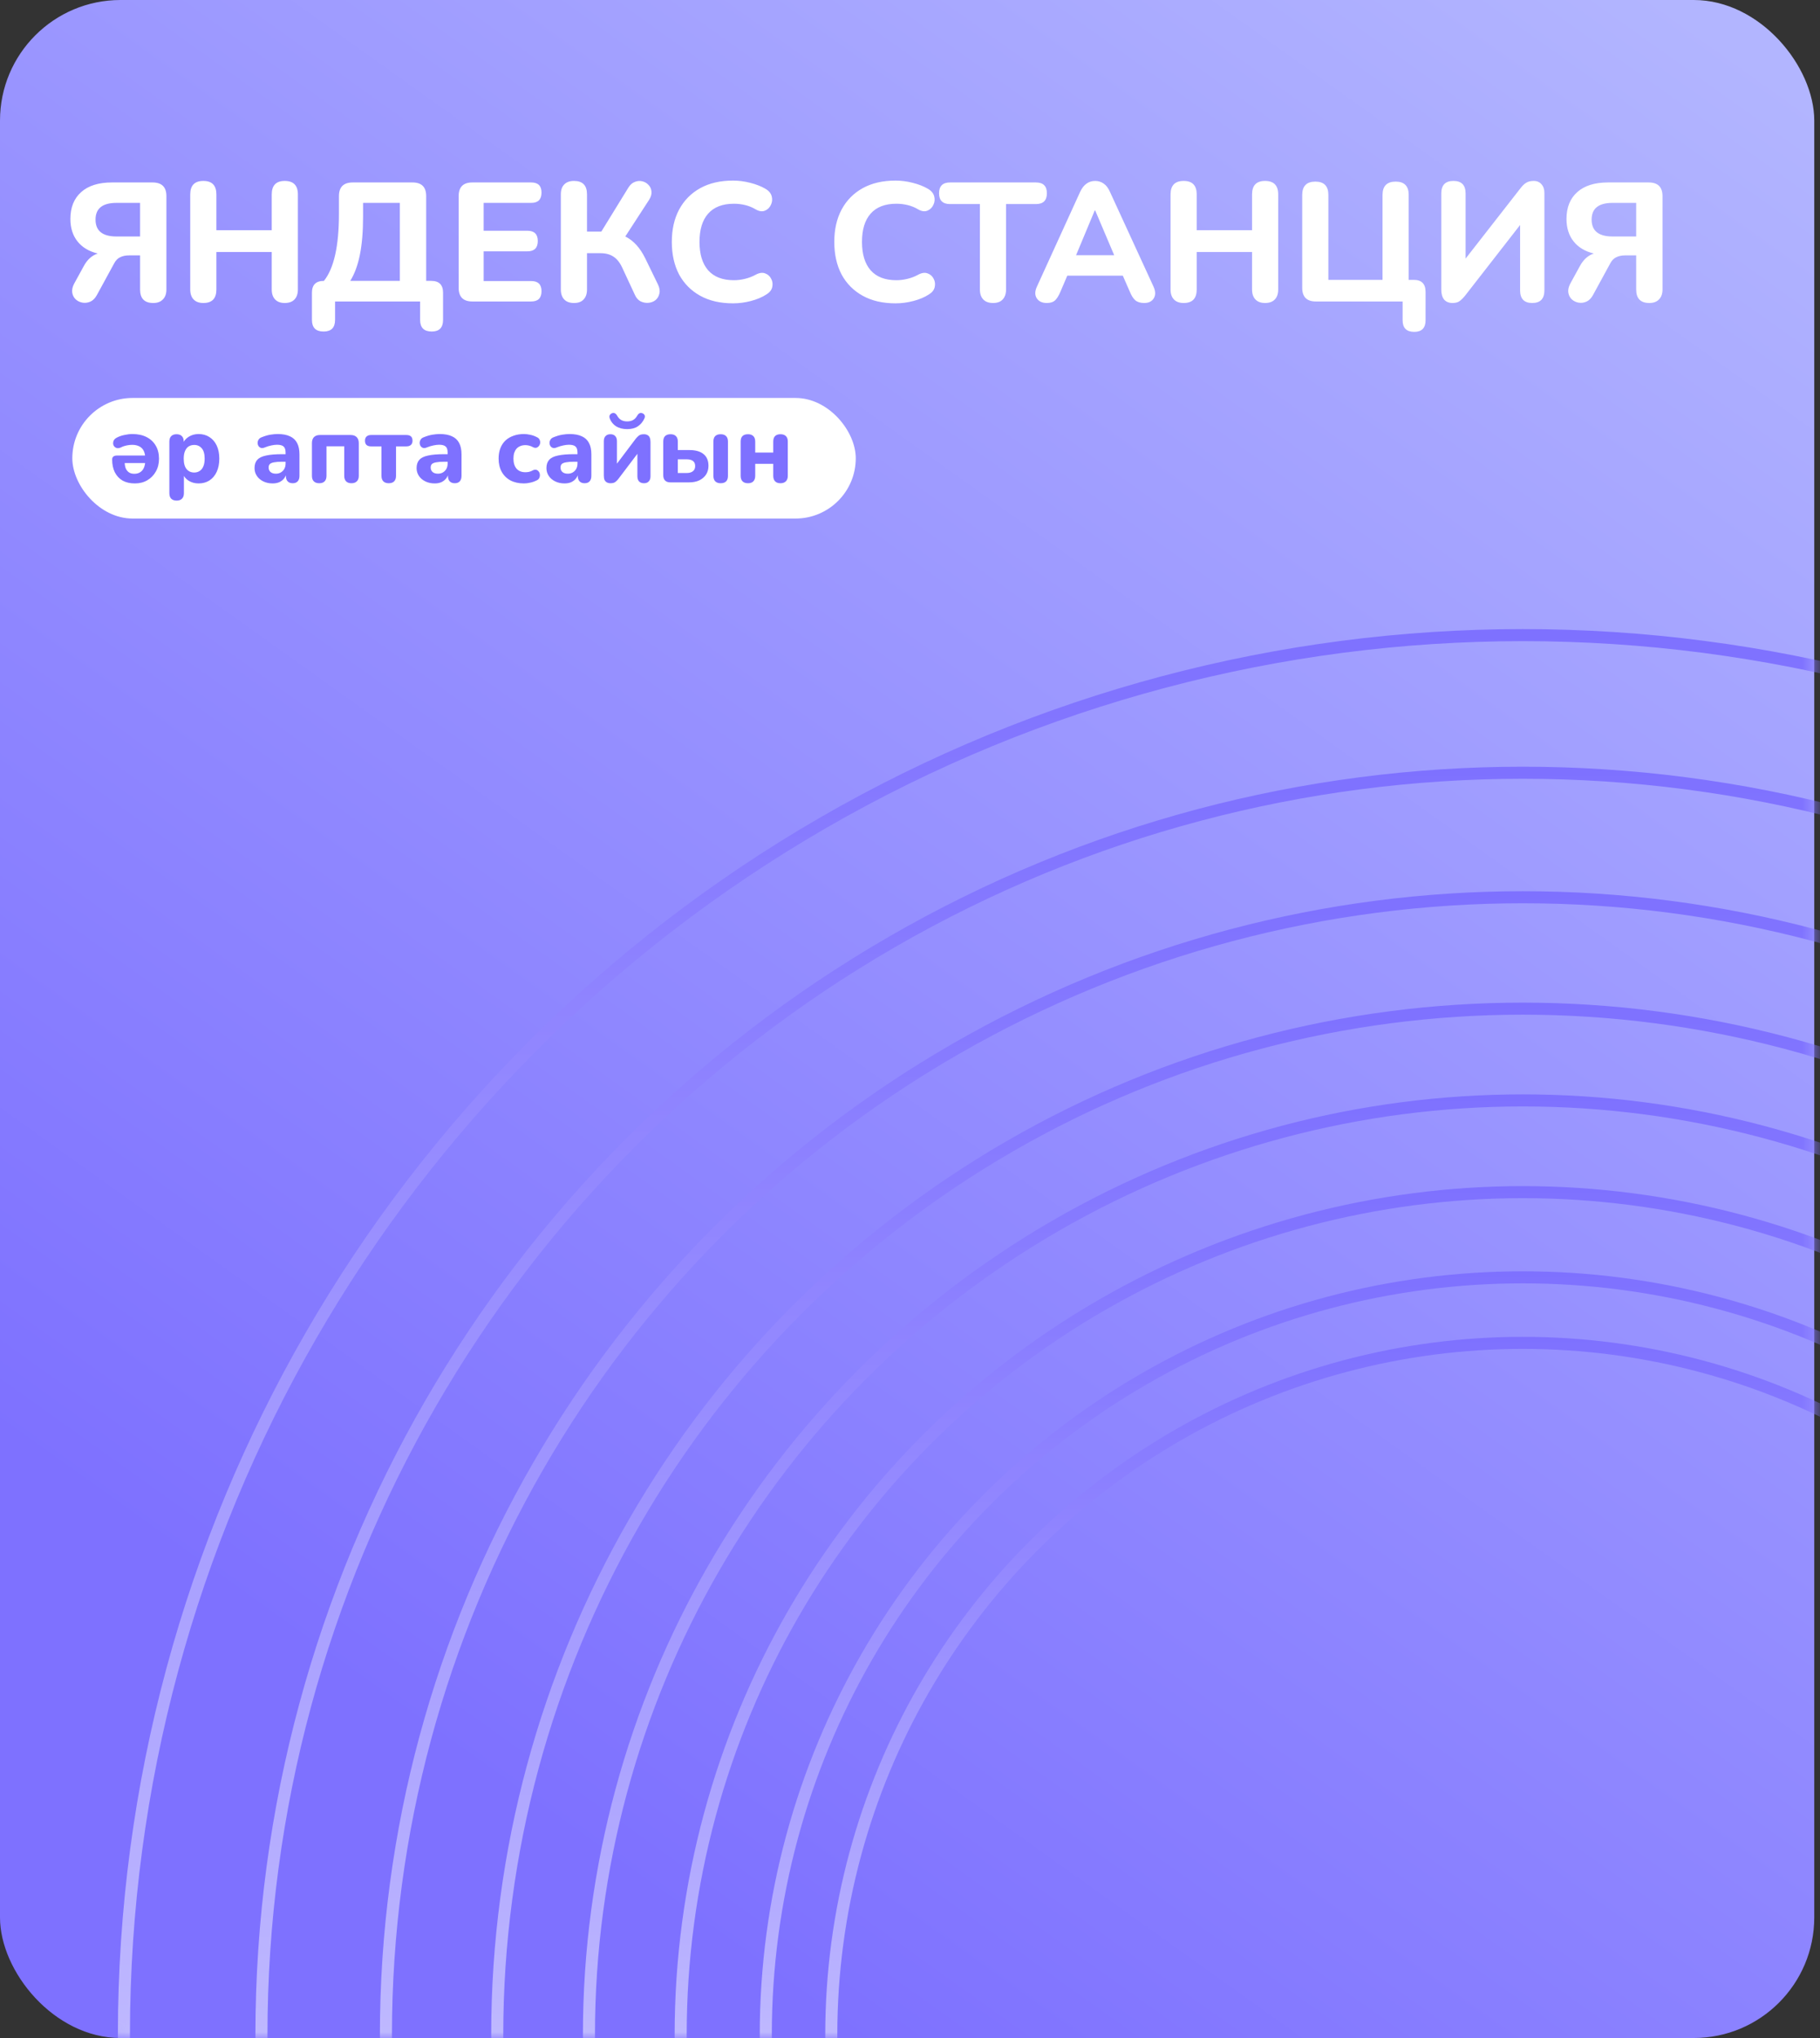 <?xml version="1.0" encoding="UTF-8"?> <svg xmlns="http://www.w3.org/2000/svg" width="151" height="169" viewBox="0 0 151 169" fill="none"><rect x="0" y="0" width="151" height="169" fill="#333333" stroke="none"/><rect width="150.524" height="169" rx="10" fill="url(#paint0_linear_2016_1050)"></rect><mask id="mask0_2016_1050" style="mask-type:alpha" maskUnits="userSpaceOnUse" x="0" y="0" width="151" height="169"><rect width="150.524" height="169" rx="10" fill="url(#paint1_linear_2016_1050)"></rect></mask><g mask="url(#mask0_2016_1050)"><circle cx="126.342" cy="168.729" r="57.373" stroke="url(#paint2_linear_2016_1050)"></circle><circle cx="126.342" cy="168.728" r="62.807" stroke="url(#paint3_linear_2016_1050)"></circle><circle cx="126.344" cy="168.728" r="69.871" stroke="url(#paint4_linear_2016_1050)"></circle><circle cx="126.342" cy="168.729" r="77.479" stroke="url(#paint5_linear_2016_1050)"></circle><circle cx="126.341" cy="168.729" r="85.087" stroke="url(#paint6_linear_2016_1050)"></circle><circle cx="126.344" cy="168.728" r="94.325" stroke="url(#paint7_linear_2016_1050)"></circle><circle cx="126.341" cy="168.729" r="104.65" stroke="url(#paint8_linear_2016_1050)"></circle><circle cx="126.342" cy="168.728" r="116.061" stroke="url(#paint9_linear_2016_1050)"></circle></g><path d="M12.714 25.126C11.986 25.126 11.622 24.753 11.622 24.006V21.178H10.698C10.418 21.178 10.175 21.229 9.97 21.332C9.765 21.425 9.597 21.598 9.466 21.85L8.038 24.468C7.889 24.739 7.707 24.921 7.492 25.014C7.277 25.107 7.063 25.135 6.848 25.098C6.633 25.061 6.447 24.972 6.288 24.832C6.129 24.683 6.031 24.496 5.994 24.272C5.957 24.048 6.008 23.801 6.148 23.53L6.946 22.074C7.235 21.533 7.623 21.183 8.108 21.024C7.38 20.847 6.82 20.511 6.428 20.016C6.036 19.521 5.84 18.901 5.84 18.154C5.84 17.202 6.139 16.46 6.736 15.928C7.333 15.396 8.183 15.13 9.284 15.13H12.658C13.423 15.13 13.806 15.508 13.806 16.264V24.006C13.806 24.361 13.708 24.636 13.512 24.832C13.325 25.028 13.059 25.126 12.714 25.126ZM9.662 19.61H11.622V16.824H9.662C8.505 16.824 7.926 17.286 7.926 18.21C7.926 19.143 8.505 19.61 9.662 19.61ZM16.875 25.126C16.52 25.126 16.25 25.028 16.063 24.832C15.876 24.636 15.783 24.361 15.783 24.006V16.124C15.783 15.377 16.147 15.004 16.875 15.004C17.594 15.004 17.953 15.377 17.953 16.124V19.092H22.545V16.124C22.545 15.377 22.904 15.004 23.623 15.004C24.351 15.004 24.715 15.377 24.715 16.124V24.006C24.715 24.361 24.622 24.636 24.435 24.832C24.248 25.028 23.978 25.126 23.623 25.126C23.278 25.126 23.012 25.028 22.825 24.832C22.638 24.636 22.545 24.361 22.545 24.006V20.898H17.953V24.006C17.953 24.753 17.594 25.126 16.875 25.126ZM26.847 27.492C26.203 27.492 25.881 27.17 25.881 26.526V24.272C25.881 23.619 26.212 23.292 26.875 23.292C27.706 22.256 28.121 20.403 28.121 17.734V16.264C28.121 15.508 28.504 15.13 29.269 15.13H34.225C34.981 15.13 35.359 15.508 35.359 16.264V23.292H35.779C36.432 23.292 36.759 23.619 36.759 24.272V26.526C36.759 27.17 36.446 27.492 35.821 27.492C35.177 27.492 34.855 27.17 34.855 26.526V25H27.799V26.526C27.799 27.17 27.482 27.492 26.847 27.492ZM29.059 23.292H33.175V16.824H30.123V17.944C30.123 19.195 30.034 20.259 29.857 21.136C29.68 22.004 29.414 22.723 29.059 23.292ZM39.188 25C38.432 25 38.054 24.622 38.054 23.866V16.264C38.054 15.508 38.432 15.13 39.188 15.13H44.075C44.644 15.13 44.928 15.41 44.928 15.97C44.928 16.539 44.644 16.824 44.075 16.824H40.127V19.134H43.752C44.331 19.134 44.62 19.419 44.62 19.988C44.62 20.557 44.331 20.842 43.752 20.842H40.127V23.306H44.075C44.644 23.306 44.928 23.586 44.928 24.146C44.928 24.715 44.644 25 44.075 25H39.188ZM47.623 25.126C47.268 25.126 46.998 25.028 46.811 24.832C46.624 24.636 46.531 24.361 46.531 24.006V16.11C46.531 15.755 46.624 15.485 46.811 15.298C46.998 15.102 47.268 15.004 47.623 15.004C48.342 15.004 48.701 15.373 48.701 16.11V19.204H49.891L52.131 15.564C52.28 15.321 52.458 15.163 52.663 15.088C52.868 15.004 53.074 14.985 53.279 15.032C53.484 15.079 53.657 15.177 53.797 15.326C53.946 15.475 54.03 15.657 54.049 15.872C54.077 16.087 54.012 16.32 53.853 16.572L51.879 19.61C52.56 19.946 53.116 20.557 53.545 21.444L54.581 23.572C54.721 23.861 54.763 24.118 54.707 24.342C54.66 24.566 54.553 24.748 54.385 24.888C54.217 25.019 54.021 25.093 53.797 25.112C53.573 25.131 53.354 25.089 53.139 24.986C52.934 24.874 52.775 24.687 52.663 24.426L51.627 22.2C51.422 21.761 51.174 21.453 50.885 21.276C50.605 21.089 50.246 20.996 49.807 20.996H48.701V24.006C48.701 24.361 48.608 24.636 48.421 24.832C48.244 25.028 47.978 25.126 47.623 25.126ZM60.821 25.154C59.757 25.154 58.847 24.944 58.091 24.524C57.335 24.104 56.752 23.516 56.341 22.76C55.94 21.995 55.739 21.094 55.739 20.058C55.739 19.031 55.94 18.14 56.341 17.384C56.752 16.619 57.335 16.026 58.091 15.606C58.847 15.186 59.757 14.976 60.821 14.976C61.288 14.976 61.759 15.037 62.235 15.158C62.72 15.279 63.14 15.443 63.495 15.648C63.784 15.816 63.962 16.026 64.027 16.278C64.092 16.53 64.069 16.768 63.957 16.992C63.854 17.216 63.691 17.375 63.467 17.468C63.243 17.561 62.991 17.529 62.711 17.37C62.431 17.202 62.137 17.081 61.829 17.006C61.521 16.931 61.208 16.894 60.891 16.894C59.948 16.894 59.234 17.169 58.749 17.72C58.273 18.261 58.035 19.041 58.035 20.058C58.035 21.075 58.273 21.859 58.749 22.41C59.234 22.961 59.948 23.236 60.891 23.236C61.19 23.236 61.493 23.199 61.801 23.124C62.118 23.049 62.422 22.933 62.711 22.774C63.01 22.615 63.271 22.583 63.495 22.676C63.719 22.76 63.882 22.909 63.985 23.124C64.097 23.329 64.125 23.558 64.069 23.81C64.013 24.053 63.854 24.253 63.593 24.412C63.238 24.645 62.809 24.827 62.305 24.958C61.81 25.089 61.316 25.154 60.821 25.154ZM74.302 25.154C73.237 25.154 72.328 24.944 71.572 24.524C70.816 24.104 70.232 23.516 69.822 22.76C69.42 21.995 69.219 21.094 69.219 20.058C69.219 19.031 69.42 18.14 69.822 17.384C70.232 16.619 70.816 16.026 71.572 15.606C72.328 15.186 73.237 14.976 74.302 14.976C74.768 14.976 75.24 15.037 75.716 15.158C76.201 15.279 76.621 15.443 76.975 15.648C77.265 15.816 77.442 16.026 77.507 16.278C77.573 16.53 77.549 16.768 77.438 16.992C77.335 17.216 77.171 17.375 76.948 17.468C76.724 17.561 76.472 17.529 76.192 17.37C75.912 17.202 75.618 17.081 75.309 17.006C75.001 16.931 74.689 16.894 74.371 16.894C73.429 16.894 72.715 17.169 72.23 17.72C71.754 18.261 71.516 19.041 71.516 20.058C71.516 21.075 71.754 21.859 72.23 22.41C72.715 22.961 73.429 23.236 74.371 23.236C74.67 23.236 74.974 23.199 75.281 23.124C75.599 23.049 75.902 22.933 76.192 22.774C76.49 22.615 76.751 22.583 76.975 22.676C77.2 22.76 77.363 22.909 77.466 23.124C77.578 23.329 77.606 23.558 77.549 23.81C77.493 24.053 77.335 24.253 77.073 24.412C76.719 24.645 76.29 24.827 75.785 24.958C75.291 25.089 74.796 25.154 74.302 25.154ZM82.391 25.126C82.037 25.126 81.766 25.028 81.579 24.832C81.392 24.636 81.299 24.361 81.299 24.006V16.922H78.821C78.215 16.922 77.911 16.623 77.911 16.026C77.911 15.429 78.215 15.13 78.821 15.13H85.947C86.554 15.13 86.857 15.429 86.857 16.026C86.857 16.623 86.554 16.922 85.947 16.922H83.469V24.006C83.469 24.361 83.376 24.636 83.189 24.832C83.012 25.028 82.746 25.126 82.391 25.126ZM86.856 25.126C86.464 25.126 86.184 24.995 86.016 24.734C85.848 24.473 85.853 24.151 86.03 23.768L89.614 15.914C89.763 15.597 89.941 15.368 90.146 15.228C90.351 15.079 90.589 15.004 90.86 15.004C91.131 15.004 91.369 15.079 91.574 15.228C91.779 15.368 91.952 15.597 92.092 15.914L95.704 23.768C95.881 24.16 95.886 24.487 95.718 24.748C95.559 25 95.298 25.126 94.934 25.126C94.617 25.126 94.369 25.051 94.192 24.902C94.024 24.753 93.875 24.519 93.744 24.202L93.156 22.858H88.55L87.976 24.202C87.836 24.529 87.687 24.767 87.528 24.916C87.369 25.056 87.145 25.126 86.856 25.126ZM90.832 17.44L89.278 21.164H92.442L90.86 17.44H90.832ZM98.209 25.126C97.854 25.126 97.584 25.028 97.397 24.832C97.21 24.636 97.117 24.361 97.117 24.006V16.124C97.117 15.377 97.481 15.004 98.209 15.004C98.928 15.004 99.287 15.377 99.287 16.124V19.092H103.879V16.124C103.879 15.377 104.238 15.004 104.957 15.004C105.685 15.004 106.049 15.377 106.049 16.124V24.006C106.049 24.361 105.956 24.636 105.769 24.832C105.582 25.028 105.312 25.126 104.957 25.126C104.612 25.126 104.346 25.028 104.159 24.832C103.972 24.636 103.879 24.361 103.879 24.006V20.898H99.287V24.006C99.287 24.753 98.928 25.126 98.209 25.126ZM117.337 27.52C116.693 27.52 116.371 27.198 116.371 26.554V25H109.175C108.419 25 108.041 24.622 108.041 23.866V16.166C108.041 15.429 108.405 15.06 109.133 15.06C109.852 15.06 110.211 15.429 110.211 16.166V23.208H114.705V16.166C114.705 15.429 115.069 15.06 115.797 15.06C116.516 15.06 116.875 15.429 116.875 16.166V23.208H117.295C117.948 23.208 118.275 23.539 118.275 24.202V26.554C118.275 27.198 117.962 27.52 117.337 27.52ZM120.504 25.126C120.215 25.126 119.986 25.033 119.818 24.846C119.659 24.65 119.58 24.379 119.58 24.034V16.04C119.58 15.349 119.916 15.004 120.588 15.004C121.26 15.004 121.596 15.349 121.596 16.04V21.444L126.132 15.634C126.3 15.41 126.463 15.251 126.622 15.158C126.781 15.055 126.991 15.004 127.252 15.004C127.523 15.004 127.737 15.097 127.896 15.284C128.055 15.461 128.134 15.699 128.134 15.998V24.076C128.134 24.776 127.798 25.126 127.126 25.126C126.454 25.126 126.118 24.776 126.118 24.076V18.658L121.582 24.482C121.405 24.706 121.241 24.869 121.092 24.972C120.952 25.075 120.756 25.126 120.504 25.126ZM136.841 25.126C136.113 25.126 135.749 24.753 135.749 24.006V21.178H134.825C134.545 21.178 134.302 21.229 134.097 21.332C133.892 21.425 133.724 21.598 133.593 21.85L132.165 24.468C132.016 24.739 131.834 24.921 131.619 25.014C131.404 25.107 131.19 25.135 130.975 25.098C130.76 25.061 130.574 24.972 130.415 24.832C130.256 24.683 130.158 24.496 130.121 24.272C130.084 24.048 130.135 23.801 130.275 23.53L131.073 22.074C131.362 21.533 131.75 21.183 132.235 21.024C131.507 20.847 130.947 20.511 130.555 20.016C130.163 19.521 129.967 18.901 129.967 18.154C129.967 17.202 130.266 16.46 130.863 15.928C131.46 15.396 132.31 15.13 133.411 15.13H136.785C137.55 15.13 137.933 15.508 137.933 16.264V24.006C137.933 24.361 137.835 24.636 137.639 24.832C137.452 25.028 137.186 25.126 136.841 25.126ZM133.789 19.61H135.749V16.824H133.789C132.632 16.824 132.053 17.286 132.053 18.21C132.053 19.143 132.632 19.61 133.789 19.61Z" fill="white"></path><rect x="6" y="33" width="65" height="10" rx="5" fill="white"></rect><path d="M11.192 40.088C10.797 40.088 10.459 40.011 10.176 39.856C9.899 39.696 9.683 39.467 9.528 39.168C9.379 38.869 9.304 38.515 9.304 38.104C9.304 37.997 9.336 37.917 9.4 37.864C9.469 37.805 9.565 37.776 9.688 37.776H12.192V38.4H10.176L10.344 38.296C10.344 38.509 10.373 38.691 10.432 38.84C10.496 38.984 10.587 39.096 10.704 39.176C10.821 39.251 10.968 39.288 11.144 39.288C11.341 39.288 11.507 39.243 11.64 39.152C11.779 39.061 11.883 38.931 11.952 38.76C12.021 38.584 12.056 38.376 12.056 38.136V38.08C12.056 37.664 11.963 37.363 11.776 37.176C11.589 36.984 11.315 36.888 10.952 36.888C10.824 36.888 10.677 36.904 10.512 36.936C10.347 36.968 10.192 37.021 10.048 37.096C9.92 37.155 9.808 37.176 9.712 37.16C9.621 37.139 9.547 37.096 9.488 37.032C9.429 36.963 9.395 36.883 9.384 36.792C9.379 36.696 9.397 36.605 9.44 36.52C9.488 36.429 9.568 36.355 9.68 36.296C9.867 36.195 10.077 36.12 10.312 36.072C10.552 36.019 10.776 35.992 10.984 35.992C11.437 35.992 11.827 36.075 12.152 36.24C12.483 36.405 12.739 36.643 12.92 36.952C13.101 37.256 13.192 37.619 13.192 38.04C13.192 38.44 13.104 38.795 12.928 39.104C12.757 39.408 12.523 39.648 12.224 39.824C11.925 40 11.581 40.088 11.192 40.088ZM14.659 41.512C14.462 41.512 14.31 41.459 14.203 41.352C14.102 41.251 14.051 41.099 14.051 40.896V36.616C14.051 36.419 14.102 36.269 14.203 36.168C14.31 36.061 14.457 36.008 14.643 36.008C14.841 36.008 14.99 36.061 15.091 36.168C15.193 36.269 15.243 36.419 15.243 36.616V37.16L15.155 36.848C15.235 36.592 15.395 36.387 15.635 36.232C15.881 36.072 16.161 35.992 16.475 35.992C16.817 35.992 17.115 36.075 17.371 36.24C17.633 36.405 17.835 36.64 17.979 36.944C18.123 37.248 18.195 37.611 18.195 38.032C18.195 38.453 18.123 38.819 17.979 39.128C17.835 39.437 17.635 39.675 17.379 39.84C17.123 40.005 16.822 40.088 16.475 40.088C16.166 40.088 15.891 40.013 15.651 39.864C15.411 39.709 15.249 39.509 15.163 39.264H15.259V40.896C15.259 41.099 15.206 41.251 15.099 41.352C14.998 41.459 14.851 41.512 14.659 41.512ZM16.115 39.184C16.286 39.184 16.435 39.141 16.563 39.056C16.697 38.971 16.798 38.845 16.867 38.68C16.942 38.509 16.979 38.293 16.979 38.032C16.979 37.643 16.899 37.357 16.739 37.176C16.579 36.989 16.371 36.896 16.115 36.896C15.945 36.896 15.793 36.936 15.659 37.016C15.531 37.096 15.43 37.221 15.355 37.392C15.281 37.557 15.243 37.771 15.243 38.032C15.243 38.421 15.323 38.712 15.483 38.904C15.643 39.091 15.854 39.184 16.115 39.184ZM22.622 40.088C22.334 40.088 22.075 40.032 21.846 39.92C21.616 39.808 21.438 39.656 21.31 39.464C21.182 39.272 21.118 39.056 21.118 38.816C21.118 38.528 21.192 38.301 21.342 38.136C21.491 37.965 21.734 37.845 22.07 37.776C22.406 37.701 22.851 37.664 23.406 37.664H23.83V38.288H23.414C23.142 38.288 22.92 38.304 22.75 38.336C22.584 38.363 22.464 38.411 22.39 38.48C22.32 38.549 22.286 38.645 22.286 38.768C22.286 38.917 22.336 39.04 22.438 39.136C22.544 39.232 22.696 39.28 22.894 39.28C23.048 39.28 23.184 39.245 23.302 39.176C23.424 39.101 23.52 39.003 23.59 38.88C23.659 38.752 23.694 38.608 23.694 38.448V37.528C23.694 37.293 23.64 37.128 23.534 37.032C23.427 36.931 23.246 36.88 22.99 36.88C22.846 36.88 22.688 36.899 22.518 36.936C22.352 36.968 22.168 37.024 21.966 37.104C21.848 37.157 21.744 37.171 21.654 37.144C21.563 37.112 21.494 37.059 21.446 36.984C21.398 36.904 21.374 36.819 21.374 36.728C21.374 36.632 21.4 36.541 21.454 36.456C21.507 36.365 21.595 36.299 21.718 36.256C21.968 36.155 22.203 36.085 22.422 36.048C22.646 36.011 22.851 35.992 23.038 35.992C23.448 35.992 23.784 36.053 24.046 36.176C24.312 36.293 24.512 36.477 24.646 36.728C24.779 36.973 24.846 37.291 24.846 37.68V39.456C24.846 39.653 24.798 39.805 24.702 39.912C24.606 40.019 24.467 40.072 24.286 40.072C24.104 40.072 23.963 40.019 23.862 39.912C23.766 39.805 23.718 39.653 23.718 39.456V39.16L23.774 39.208C23.742 39.389 23.672 39.547 23.566 39.68C23.464 39.808 23.334 39.909 23.174 39.984C23.014 40.053 22.83 40.088 22.622 40.088ZM26.488 40.072C26.29 40.072 26.138 40.019 26.032 39.912C25.93 39.805 25.88 39.653 25.88 39.456V36.752C25.88 36.533 25.936 36.365 26.048 36.248C26.165 36.131 26.333 36.072 26.552 36.072H29.088C29.306 36.072 29.474 36.131 29.592 36.248C29.709 36.365 29.768 36.533 29.768 36.752V39.456C29.768 39.653 29.714 39.805 29.608 39.912C29.501 40.019 29.352 40.072 29.16 40.072C28.962 40.072 28.813 40.019 28.712 39.912C28.61 39.805 28.56 39.653 28.56 39.456V37.008H27.088V39.456C27.088 39.653 27.037 39.805 26.936 39.912C26.834 40.019 26.685 40.072 26.488 40.072ZM32.249 40.072C32.057 40.072 31.908 40.019 31.801 39.912C31.7 39.805 31.649 39.653 31.649 39.456V37.016H30.785C30.449 37.016 30.281 36.859 30.281 36.544C30.281 36.395 30.324 36.28 30.409 36.2C30.5 36.115 30.625 36.072 30.785 36.072H33.713C34.054 36.072 34.225 36.229 34.225 36.544C34.225 36.699 34.18 36.816 34.089 36.896C34.004 36.976 33.878 37.016 33.713 37.016H32.857V39.456C32.857 39.653 32.806 39.805 32.705 39.912C32.604 40.019 32.452 40.072 32.249 40.072ZM36.067 40.088C35.779 40.088 35.52 40.032 35.291 39.92C35.062 39.808 34.883 39.656 34.755 39.464C34.627 39.272 34.563 39.056 34.563 38.816C34.563 38.528 34.638 38.301 34.787 38.136C34.936 37.965 35.179 37.845 35.515 37.776C35.851 37.701 36.296 37.664 36.851 37.664H37.275V38.288H36.859C36.587 38.288 36.366 38.304 36.195 38.336C36.03 38.363 35.91 38.411 35.835 38.48C35.766 38.549 35.731 38.645 35.731 38.768C35.731 38.917 35.782 39.04 35.883 39.136C35.99 39.232 36.142 39.28 36.339 39.28C36.494 39.28 36.63 39.245 36.747 39.176C36.87 39.101 36.966 39.003 37.035 38.88C37.104 38.752 37.139 38.608 37.139 38.448V37.528C37.139 37.293 37.086 37.128 36.979 37.032C36.872 36.931 36.691 36.88 36.435 36.88C36.291 36.88 36.134 36.899 35.963 36.936C35.798 36.968 35.614 37.024 35.411 37.104C35.294 37.157 35.19 37.171 35.099 37.144C35.008 37.112 34.939 37.059 34.891 36.984C34.843 36.904 34.819 36.819 34.819 36.728C34.819 36.632 34.846 36.541 34.899 36.456C34.952 36.365 35.04 36.299 35.163 36.256C35.414 36.155 35.648 36.085 35.867 36.048C36.091 36.011 36.296 35.992 36.483 35.992C36.894 35.992 37.23 36.053 37.491 36.176C37.758 36.293 37.958 36.477 38.091 36.728C38.224 36.973 38.291 37.291 38.291 37.68V39.456C38.291 39.653 38.243 39.805 38.147 39.912C38.051 40.019 37.912 40.072 37.731 40.072C37.55 40.072 37.408 40.019 37.307 39.912C37.211 39.805 37.163 39.653 37.163 39.456V39.16L37.219 39.208C37.187 39.389 37.118 39.547 37.011 39.68C36.91 39.808 36.779 39.909 36.619 39.984C36.459 40.053 36.275 40.088 36.067 40.088ZM43.471 40.088C43.045 40.088 42.671 40.005 42.351 39.84C42.037 39.669 41.794 39.429 41.623 39.12C41.453 38.811 41.367 38.445 41.367 38.024C41.367 37.709 41.415 37.427 41.511 37.176C41.607 36.925 41.746 36.712 41.927 36.536C42.114 36.36 42.338 36.227 42.599 36.136C42.861 36.04 43.151 35.992 43.471 35.992C43.637 35.992 43.813 36.013 43.999 36.056C44.186 36.093 44.37 36.16 44.551 36.256C44.658 36.304 44.73 36.373 44.767 36.464C44.81 36.549 44.826 36.64 44.815 36.736C44.805 36.827 44.77 36.909 44.711 36.984C44.658 37.053 44.589 37.101 44.503 37.128C44.418 37.149 44.322 37.133 44.215 37.08C44.114 37.021 44.007 36.979 43.895 36.952C43.789 36.925 43.687 36.912 43.591 36.912C43.431 36.912 43.29 36.939 43.167 36.992C43.045 37.04 42.941 37.112 42.855 37.208C42.775 37.299 42.711 37.413 42.663 37.552C42.621 37.691 42.599 37.851 42.599 38.032C42.599 38.384 42.685 38.661 42.855 38.864C43.031 39.061 43.277 39.16 43.591 39.16C43.687 39.16 43.789 39.149 43.895 39.128C44.002 39.101 44.109 39.059 44.215 39C44.322 38.947 44.418 38.933 44.503 38.96C44.589 38.987 44.655 39.037 44.703 39.112C44.757 39.181 44.786 39.264 44.791 39.36C44.802 39.451 44.786 39.541 44.743 39.632C44.706 39.717 44.637 39.784 44.535 39.832C44.354 39.923 44.173 39.987 43.991 40.024C43.81 40.067 43.637 40.088 43.471 40.088ZM46.84 40.088C46.552 40.088 46.294 40.032 46.064 39.92C45.835 39.808 45.656 39.656 45.528 39.464C45.4 39.272 45.336 39.056 45.336 38.816C45.336 38.528 45.411 38.301 45.56 38.136C45.71 37.965 45.952 37.845 46.288 37.776C46.624 37.701 47.07 37.664 47.624 37.664H48.048V38.288H47.632C47.36 38.288 47.139 38.304 46.968 38.336C46.803 38.363 46.683 38.411 46.608 38.48C46.539 38.549 46.504 38.645 46.504 38.768C46.504 38.917 46.555 39.04 46.656 39.136C46.763 39.232 46.915 39.28 47.112 39.28C47.267 39.28 47.403 39.245 47.52 39.176C47.643 39.101 47.739 39.003 47.808 38.88C47.878 38.752 47.912 38.608 47.912 38.448V37.528C47.912 37.293 47.859 37.128 47.752 37.032C47.646 36.931 47.464 36.88 47.208 36.88C47.064 36.88 46.907 36.899 46.736 36.936C46.571 36.968 46.387 37.024 46.184 37.104C46.067 37.157 45.963 37.171 45.872 37.144C45.782 37.112 45.712 37.059 45.664 36.984C45.616 36.904 45.592 36.819 45.592 36.728C45.592 36.632 45.619 36.541 45.672 36.456C45.726 36.365 45.814 36.299 45.936 36.256C46.187 36.155 46.422 36.085 46.64 36.048C46.864 36.011 47.07 35.992 47.256 35.992C47.667 35.992 48.003 36.053 48.264 36.176C48.531 36.293 48.731 36.477 48.864 36.728C48.998 36.973 49.064 37.291 49.064 37.68V39.456C49.064 39.653 49.016 39.805 48.92 39.912C48.824 40.019 48.686 40.072 48.504 40.072C48.323 40.072 48.182 40.019 48.08 39.912C47.984 39.805 47.936 39.653 47.936 39.456V39.16L47.992 39.208C47.96 39.389 47.891 39.547 47.784 39.68C47.683 39.808 47.552 39.909 47.392 39.984C47.232 40.053 47.048 40.088 46.84 40.088ZM50.658 40.072C50.536 40.072 50.432 40.048 50.346 40C50.261 39.952 50.197 39.883 50.154 39.792C50.117 39.696 50.098 39.573 50.098 39.424V36.584C50.098 36.397 50.146 36.256 50.242 36.16C50.338 36.059 50.472 36.008 50.642 36.008C50.818 36.008 50.952 36.059 51.042 36.16C51.138 36.256 51.186 36.397 51.186 36.584V38.736H50.97L52.738 36.392C52.802 36.307 52.885 36.221 52.986 36.136C53.088 36.051 53.232 36.008 53.418 36.008C53.541 36.008 53.642 36.032 53.722 36.08C53.808 36.123 53.869 36.192 53.906 36.288C53.949 36.379 53.97 36.499 53.97 36.648V39.496C53.97 39.677 53.922 39.819 53.826 39.92C53.736 40.021 53.605 40.072 53.434 40.072C53.253 40.072 53.114 40.021 53.018 39.92C52.928 39.819 52.882 39.677 52.882 39.496V37.336H53.106L51.33 39.68C51.266 39.771 51.184 39.859 51.082 39.944C50.986 40.029 50.845 40.072 50.658 40.072ZM52.034 35.584C51.672 35.584 51.365 35.507 51.114 35.352C50.869 35.192 50.696 34.979 50.594 34.712C50.552 34.6 50.549 34.507 50.586 34.432C50.629 34.352 50.696 34.296 50.786 34.264C50.877 34.232 50.957 34.237 51.026 34.28C51.096 34.317 51.16 34.389 51.218 34.496C51.304 34.645 51.413 34.757 51.546 34.832C51.68 34.907 51.842 34.944 52.034 34.944C52.226 34.944 52.389 34.907 52.522 34.832C52.656 34.757 52.765 34.645 52.85 34.496C52.909 34.389 52.973 34.317 53.042 34.28C53.112 34.237 53.192 34.232 53.282 34.264C53.378 34.296 53.445 34.352 53.482 34.432C53.52 34.507 53.512 34.6 53.458 34.712C53.336 34.979 53.157 35.192 52.922 35.352C52.693 35.507 52.397 35.584 52.034 35.584ZM55.612 40C55.425 40 55.281 39.949 55.18 39.848C55.079 39.747 55.028 39.6 55.028 39.408V36.616C55.028 36.413 55.079 36.261 55.18 36.16C55.287 36.059 55.439 36.008 55.636 36.008C55.828 36.008 55.975 36.059 56.076 36.16C56.183 36.261 56.236 36.413 56.236 36.616V37.32H57.18C57.708 37.32 58.105 37.432 58.372 37.656C58.644 37.875 58.78 38.2 58.78 38.632C58.78 38.904 58.713 39.144 58.58 39.352C58.447 39.555 58.26 39.715 58.02 39.832C57.785 39.944 57.505 40 57.18 40H55.612ZM56.236 39.224H56.972C57.191 39.224 57.361 39.176 57.484 39.08C57.612 38.984 57.676 38.84 57.676 38.648C57.676 38.456 57.615 38.315 57.492 38.224C57.369 38.133 57.196 38.088 56.972 38.088H56.236V39.224ZM59.788 40.072C59.596 40.072 59.447 40.019 59.34 39.912C59.239 39.805 59.188 39.653 59.188 39.456V36.616C59.188 36.413 59.239 36.261 59.34 36.16C59.447 36.059 59.596 36.008 59.788 36.008C59.985 36.008 60.135 36.059 60.236 36.16C60.343 36.261 60.396 36.413 60.396 36.616V39.456C60.396 39.867 60.193 40.072 59.788 40.072ZM62.058 40.072C61.861 40.072 61.709 40.019 61.602 39.912C61.501 39.805 61.45 39.653 61.45 39.456V36.616C61.45 36.413 61.501 36.261 61.602 36.16C61.709 36.059 61.861 36.008 62.058 36.008C62.25 36.008 62.397 36.059 62.498 36.16C62.605 36.261 62.658 36.413 62.658 36.616V37.528H64.154V36.616C64.154 36.413 64.204 36.261 64.306 36.16C64.407 36.059 64.556 36.008 64.754 36.008C64.946 36.008 65.095 36.059 65.202 36.16C65.308 36.261 65.362 36.413 65.362 36.616V39.456C65.362 39.653 65.308 39.805 65.202 39.912C65.095 40.019 64.946 40.072 64.754 40.072C64.556 40.072 64.407 40.019 64.306 39.912C64.204 39.805 64.154 39.653 64.154 39.456V38.464H62.658V39.456C62.658 39.653 62.607 39.805 62.506 39.912C62.404 40.019 62.255 40.072 62.058 40.072Z" fill="#7E71FF"></path><defs><linearGradient id="paint0_linear_2016_1050" x1="140.838" y1="1.54" x2="37.675" y2="145.994" gradientUnits="userSpaceOnUse"><stop stop-color="#B2B5FF"></stop><stop offset="1" stop-color="#7E71FF"></stop></linearGradient><linearGradient id="paint1_linear_2016_1050" x1="140.838" y1="1.54" x2="37.675" y2="145.994" gradientUnits="userSpaceOnUse"><stop stop-color="#B2B5FF"></stop><stop offset="1" stop-color="#7E71FF"></stop></linearGradient><linearGradient id="paint2_linear_2016_1050" x1="126.342" y1="110.856" x2="126.342" y2="226.602" gradientUnits="userSpaceOnUse"><stop stop-color="#7E71FF"></stop><stop offset="1" stop-color="white"></stop></linearGradient><linearGradient id="paint3_linear_2016_1050" x1="126.342" y1="105.421" x2="126.342" y2="232.035" gradientUnits="userSpaceOnUse"><stop stop-color="#7E71FF"></stop><stop offset="1" stop-color="white"></stop></linearGradient><linearGradient id="paint4_linear_2016_1050" x1="126.344" y1="98.357" x2="126.344" y2="239.099" gradientUnits="userSpaceOnUse"><stop stop-color="#7E71FF"></stop><stop offset="1" stop-color="white"></stop></linearGradient><linearGradient id="paint5_linear_2016_1050" x1="126.342" y1="90.749" x2="126.342" y2="246.708" gradientUnits="userSpaceOnUse"><stop stop-color="#7E71FF"></stop><stop offset="1" stop-color="white"></stop></linearGradient><linearGradient id="paint6_linear_2016_1050" x1="126.341" y1="83.142" x2="126.341" y2="254.315" gradientUnits="userSpaceOnUse"><stop stop-color="#7E71FF"></stop><stop offset="1" stop-color="white"></stop></linearGradient><linearGradient id="paint7_linear_2016_1050" x1="126.344" y1="73.904" x2="126.344" y2="263.553" gradientUnits="userSpaceOnUse"><stop stop-color="#7E71FF"></stop><stop offset="1" stop-color="white"></stop></linearGradient><linearGradient id="paint8_linear_2016_1050" x1="126.341" y1="63.579" x2="126.341" y2="273.878" gradientUnits="userSpaceOnUse"><stop stop-color="#7E71FF"></stop><stop offset="1" stop-color="white"></stop></linearGradient><linearGradient id="paint9_linear_2016_1050" x1="126.342" y1="52.167" x2="126.342" y2="285.289" gradientUnits="userSpaceOnUse"><stop stop-color="#7E71FF"></stop><stop offset="1" stop-color="white"></stop></linearGradient></defs></svg> 